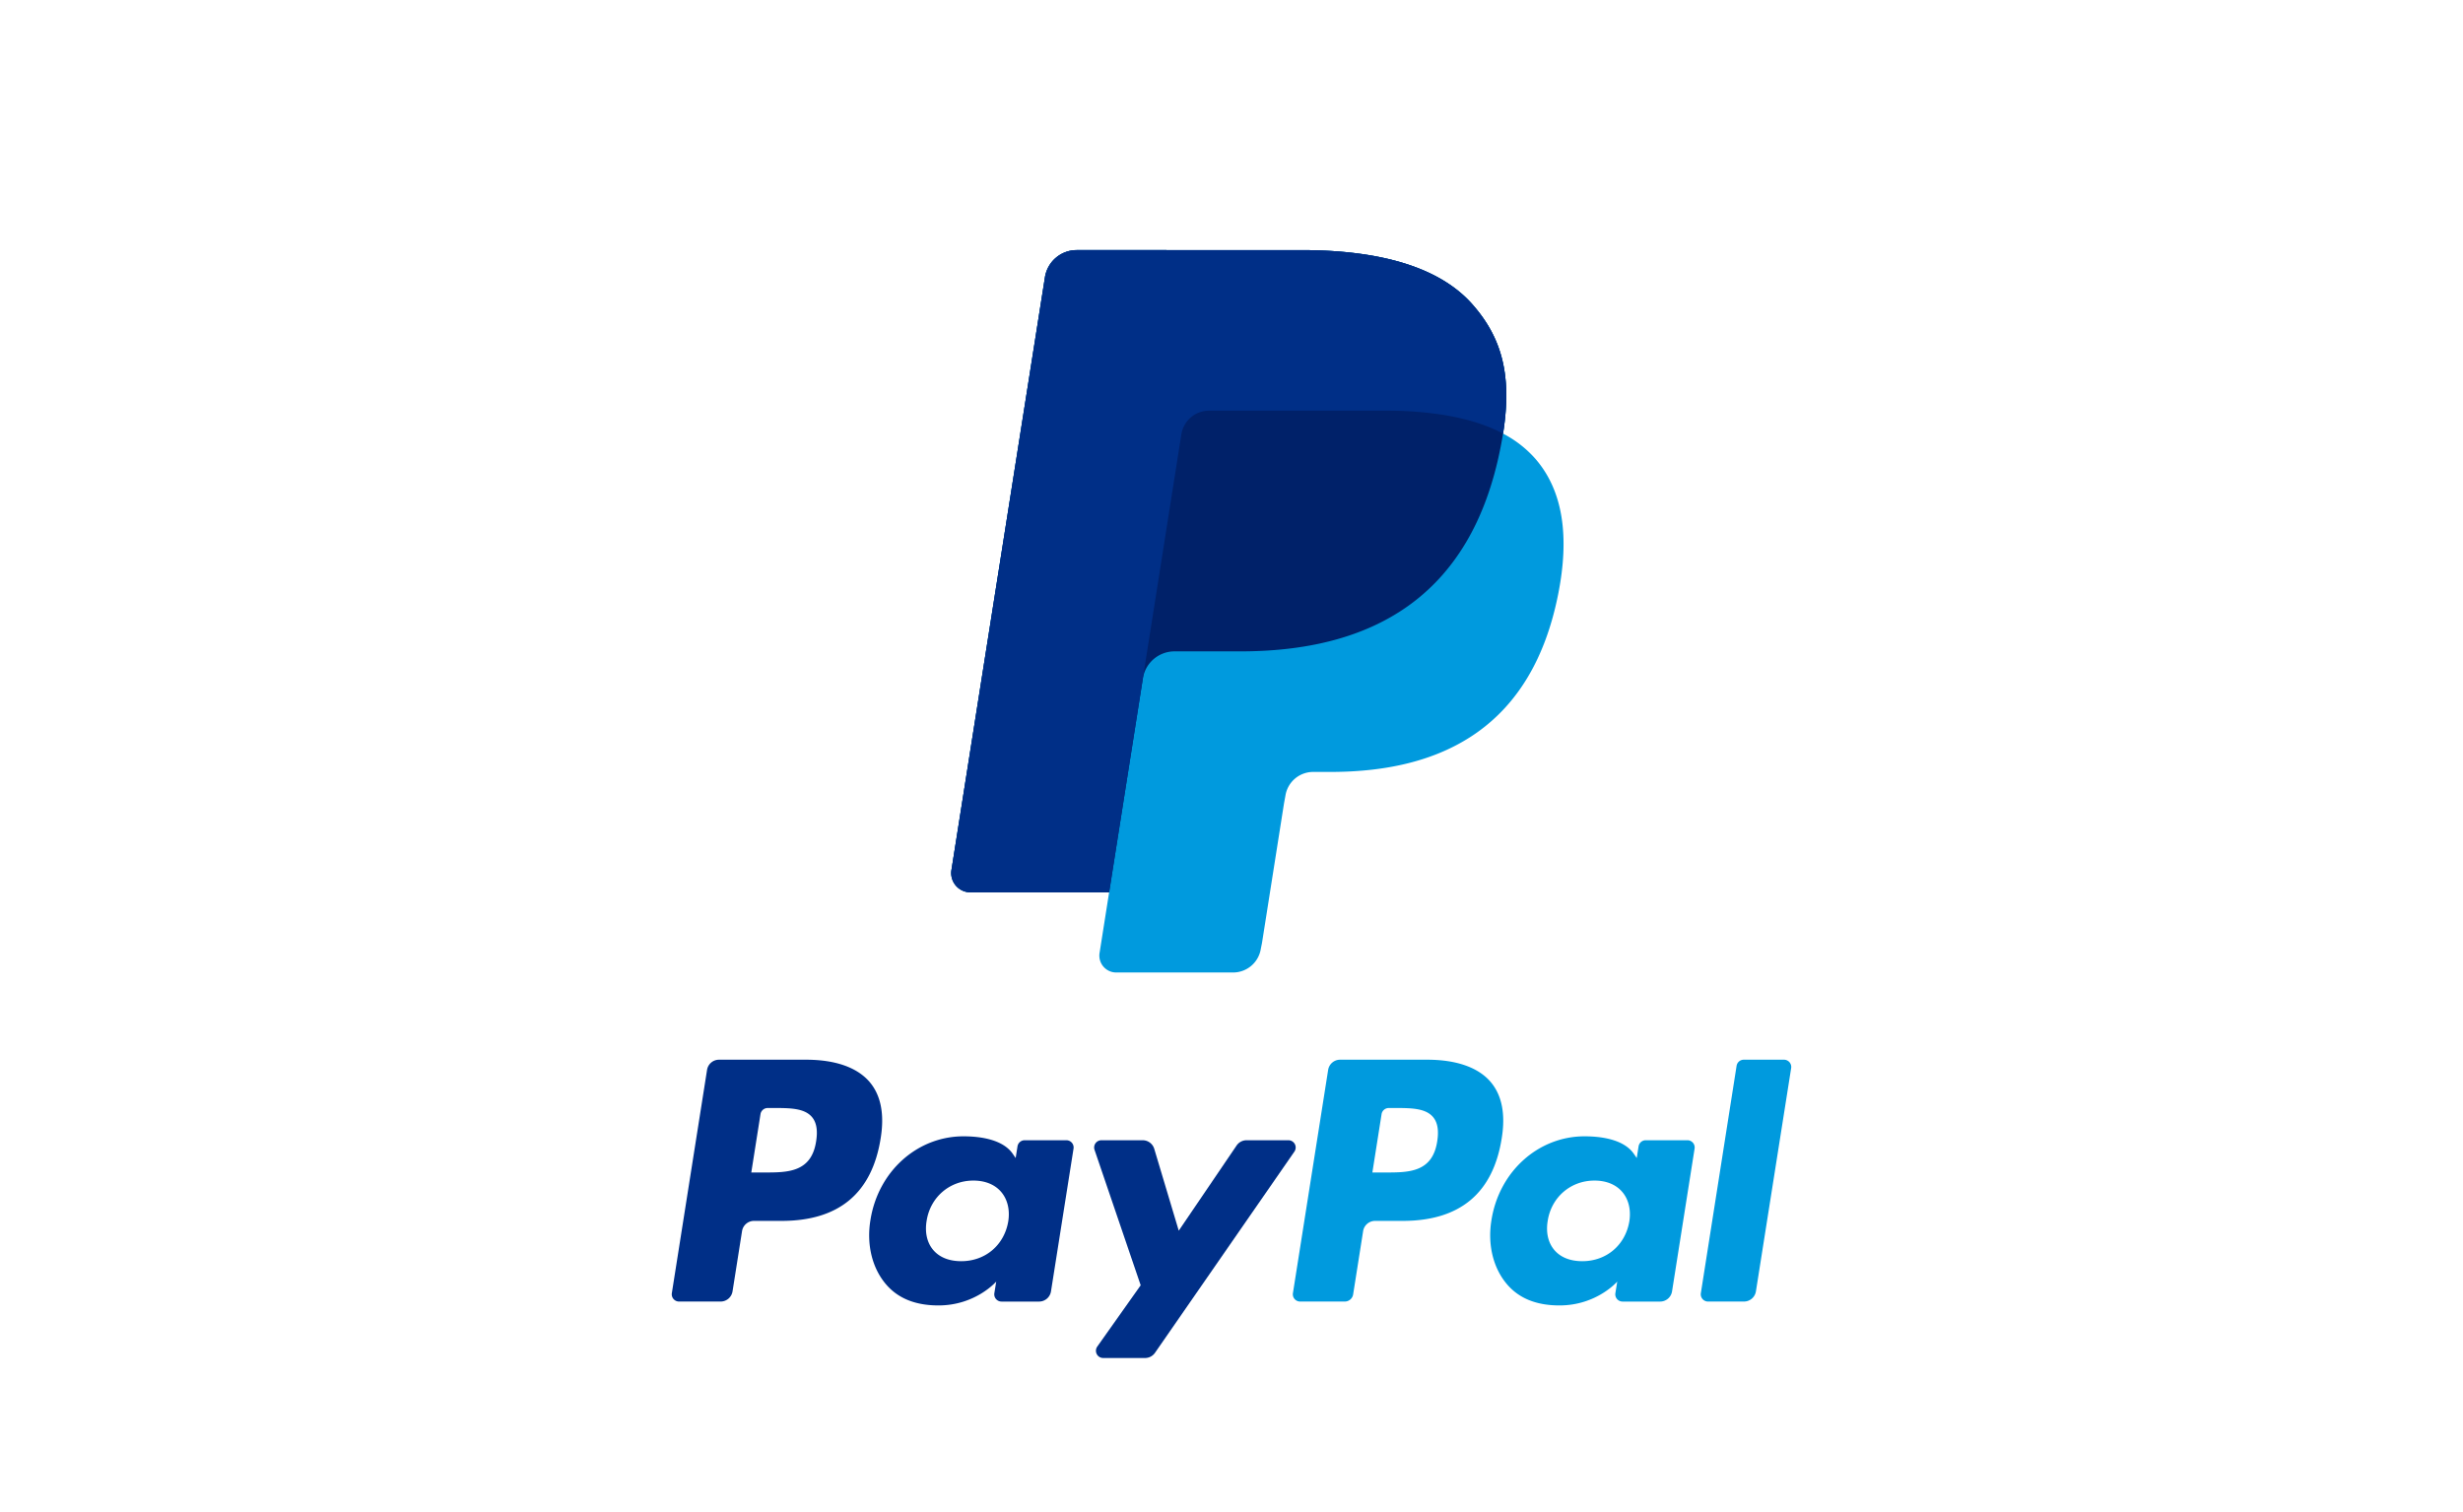 <svg id="Laag_1" data-name="Laag 1" xmlns="http://www.w3.org/2000/svg" viewBox="0 0 2089.31 1282.68"><defs><style>.cls-1{fill:#009ade;}.cls-2{fill:#002f87;}.cls-3{fill:#002169;}</style></defs><title>betaalmethode</title><path class="cls-1" d="M1210.64,899.09h-73.87a10.26,10.26,0,0,0-10.13,8.66l-29.88,189.41a6.17,6.17,0,0,0,6.09,7.12h37.9a7.18,7.18,0,0,0,7.09-6.07l8.47-53.69a10.27,10.27,0,0,1,10.14-8.67h23.38c48.65,0,76.73-23.54,84.07-70.21,3.3-20.42.13-36.45-9.42-47.68C1254,905.62,1235.35,899.09,1210.64,899.09Zm8.53,69.18c-4,26.51-24.29,26.51-43.88,26.51h-11.14l7.81-49.5a6.17,6.17,0,0,1,6.09-5.2h5.1c13.34,0,25.93,0,32.42,7.6C1219.46,952.22,1220.63,959,1219.17,968.27Z"/><path class="cls-2" d="M683.79,899.09H609.92a10.27,10.27,0,0,0-10.14,8.66l-29.87,189.41a6.17,6.17,0,0,0,6.09,7.12h35.27a10.26,10.26,0,0,0,10.13-8.66l8.06-51.1a10.27,10.27,0,0,1,10.14-8.67H663c48.65,0,76.73-23.54,84.07-70.21,3.3-20.42.13-36.45-9.42-47.68C727.12,905.62,708.5,899.09,683.79,899.09Zm8.52,69.18c-4,26.51-24.28,26.51-43.87,26.51H637.3l7.81-49.5a6.17,6.17,0,0,1,6.09-5.2h5.1c13.34,0,25.93,0,32.42,7.6C692.61,952.22,693.78,959,692.31,968.27Z"/><path class="cls-2" d="M904.57,967.42H869.2a6.15,6.15,0,0,0-6.08,5.2l-1.56,9.89-2.47-3.59c-7.66-11.11-24.73-14.83-41.78-14.83-39.07,0-72.46,29.61-78.95,71.15-3.38,20.72,1.42,40.52,13.16,54.34,10.8,12.7,26.2,18,44.55,18,31.5,0,49-20.23,49-20.23l-1.58,9.83a6.16,6.16,0,0,0,6.08,7.12H881.4a10.25,10.25,0,0,0,10.13-8.66l19.12-121.09A6.14,6.14,0,0,0,904.57,967.42Zm-49.29,68.85c-3.42,20.2-19.46,33.77-39.92,33.77-10.26,0-18.48-3.3-23.76-9.55s-7.2-15-5.54-24.84c3.19-20,19.49-34,39.64-34,10,0,18.2,3.33,23.58,9.63S856.83,1026.49,855.28,1036.27Z"/><path class="cls-1" d="M1431.42,967.42h-35.37a6.15,6.15,0,0,0-6.08,5.2l-1.56,9.89-2.47-3.59c-7.66-11.11-24.73-14.83-41.78-14.83-39.07,0-72.46,29.61-79,71.15-3.38,20.72,1.42,40.52,13.16,54.34,10.8,12.7,26.2,18,44.55,18,31.5,0,49-20.23,49-20.23l-1.58,9.83a6.16,6.16,0,0,0,6.08,7.12h31.86a10.25,10.25,0,0,0,10.13-8.66l19.12-121.09A6.14,6.14,0,0,0,1431.42,967.42Zm-49.29,68.85c-3.42,20.2-19.46,33.77-39.92,33.77-10.26,0-18.48-3.3-23.76-9.55s-7.2-15-5.54-24.84c3.19-20,19.49-34,39.64-34,10,0,18.2,3.33,23.58,9.63S1383.68,1026.49,1382.13,1036.27Z"/><path class="cls-2" d="M1093,967.42h-35.55a10.27,10.27,0,0,0-8.49,4.5l-49.05,72.23-20.78-69.41a10.27,10.27,0,0,0-9.83-7.32h-35a6.16,6.16,0,0,0-5.83,8.14l39.15,114.91-36.82,52a6.15,6.15,0,0,0,5,9.71h35.52a10.28,10.28,0,0,0,8.44-4.41L1098,977.09A6.16,6.16,0,0,0,1093,967.42Z"/><path class="cls-1" d="M1473.11,904.29l-30.31,192.87a6.16,6.16,0,0,0,6.08,7.12h30.49a10.27,10.27,0,0,0,10.14-8.66l29.89-189.41a6.16,6.16,0,0,0-6.08-7.12H1479.2A6.16,6.16,0,0,0,1473.11,904.29Z"/><path class="cls-1" d="M1275,367.9c7.48-47.68,0-80.12-25.84-109.5-28.39-32.35-79.68-46.21-145.3-46.21H913.34a27.26,27.26,0,0,0-26.92,23l-79.32,503a16.35,16.35,0,0,0,16.15,18.9h117.6l-8.12,51.47a14.31,14.31,0,0,0,14.13,16.54H1046A23.84,23.84,0,0,0,1069.53,805l1-5,18.67-118.41,1.2-6.54a23.84,23.84,0,0,1,23.55-20.12h14.83c96,0,171.22-39,193.19-151.84,9.18-47.15,4.43-86.5-19.85-114.17A94.3,94.3,0,0,0,1275,367.9h0"/><path class="cls-3" d="M1275,367.9c7.48-47.68,0-80.12-25.84-109.5-28.39-32.35-79.68-46.21-145.3-46.21H913.34a27.26,27.26,0,0,0-26.92,23l-79.32,503a16.35,16.35,0,0,0,16.15,18.9h117.6l29.54-187.31-.92,5.87a27.16,27.16,0,0,1,26.83-23h55.89C1162,552.62,1247.91,508,1273,379.05c.75-3.81,1.38-7.51,2-11.15"/><path class="cls-2" d="M1002.12,368.53a23.83,23.83,0,0,1,23.55-20.12H1175a311.28,311.28,0,0,1,49.26,3.58c4.31.7,8.5,1.49,12.58,2.4s8,1.91,11.85,3q2.88.84,5.65,1.76A135,135,0,0,1,1275,367.9c7.48-47.68,0-80.12-25.84-109.5-28.39-32.35-79.68-46.21-145.3-46.21H913.34a27.26,27.26,0,0,0-26.92,23l-79.32,503a16.35,16.35,0,0,0,16.15,18.9h117.6l29.54-187.31Z"/></svg>